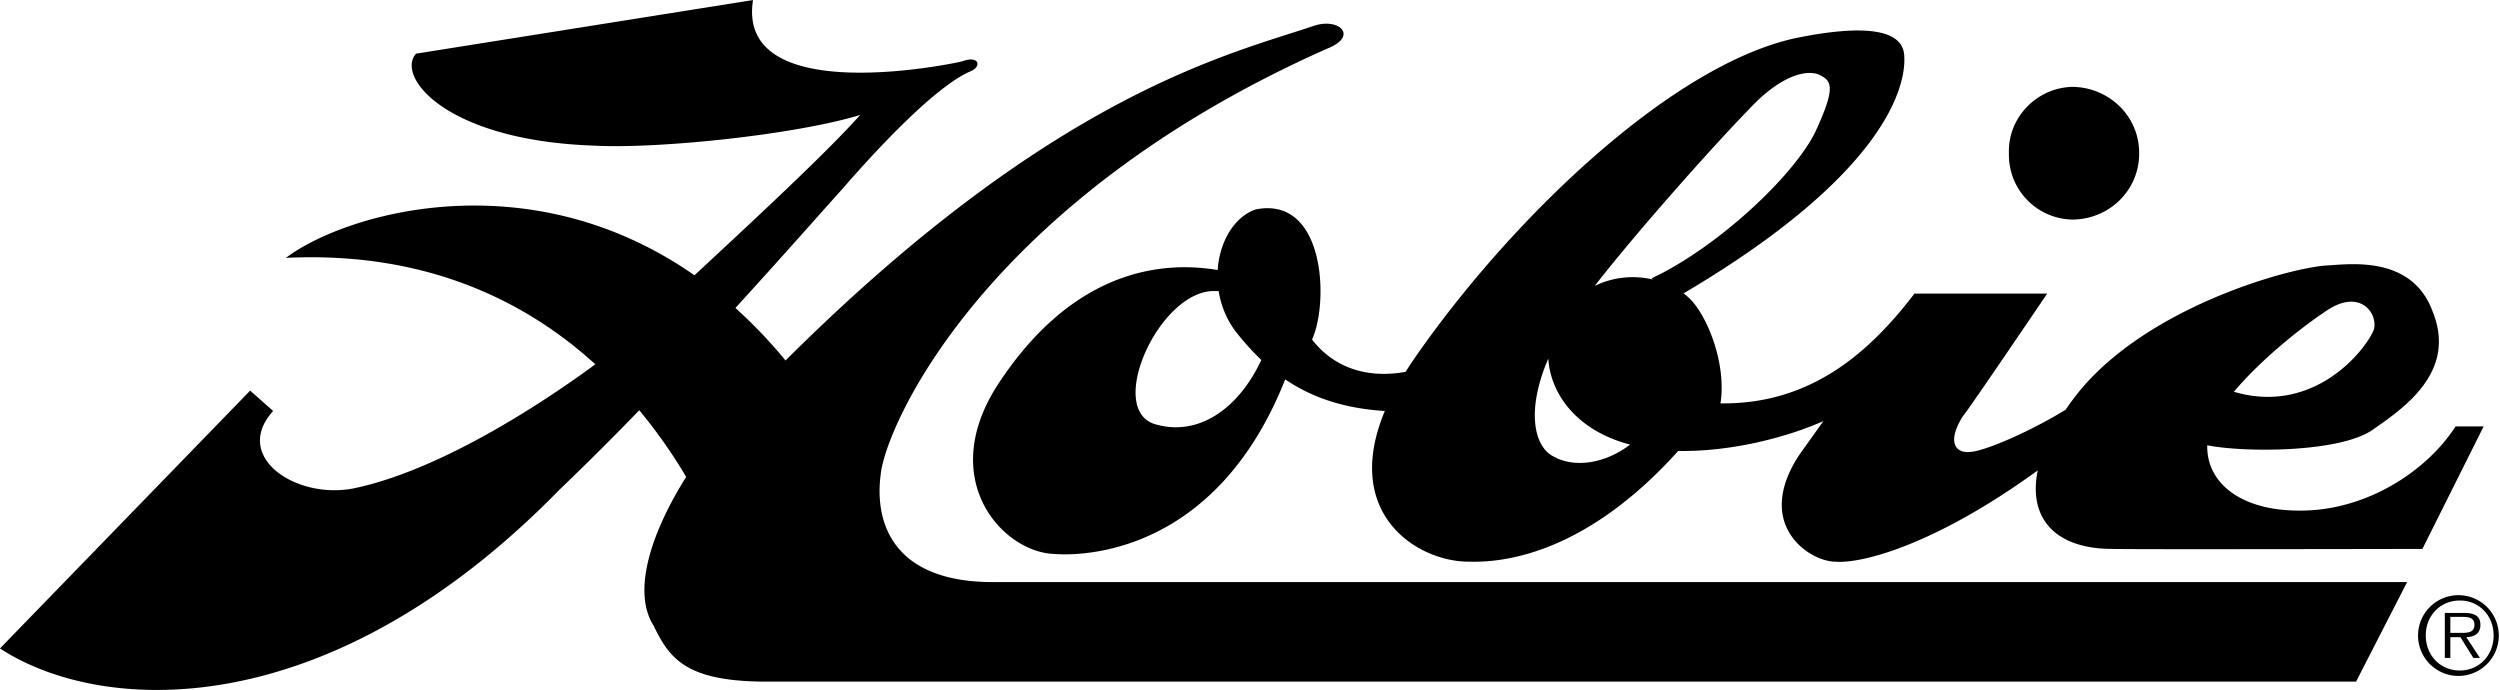 <svg viewBox="0 0 58.763 16.216" height="690" width="2500" xmlns="http://www.w3.org/2000/svg"><path d="M20.7 11.16c.103-1.12 2.415-6.433 10.5-10.02.728-.288.29-.725-.3-.54-1.98.672-6.12 1.58-12.436 7.872a11.448 11.448 0 0 0-1.178-1.235c1.069-1.169 1.962-2.184 2.514-2.797 1.038-1.195 2.253-2.431 3-2.76.284-.108.222-.39-.18-.24-.411.1-5.317 1.069-4.92-1.44L9.78 1.26c-.478.53.679 2.03 4.14 2.16 1.508.089 4.789-.255 6.3-.72-.817.912-2.485 2.458-3.897 3.77-3.886-2.718-8.19-1.473-9.603-.41 3.226-.156 5.587.968 7.273 2.501-1.269.936-3.604 2.456-5.593 2.898-1.378.33-2.972-.701-1.98-1.8l-.54-.479L0 15.24c2.365 1.55 7.678 1.862 13.14-3.72a71.015 71.015 0 0 0 1.886-1.878c.425.51.791 1.041 1.103 1.566-.831 1.322-1.272 2.691-.769 3.492.38.777.755 1.34 2.76 1.32h37.26l1.2-2.34H23.46c-2.47.048-2.907-1.39-2.76-2.52z"></path><path d="M57.72 10.02c-.698 1.083-2.136 1.989-3.66 1.98-1.373.008-2.198-.64-2.178-1.535.87.175 3.169.177 3.917-.385.784-.54 1.94-1.384 1.38-2.76-.502-1.374-2.064-1.092-2.52-1.08-.98.083-4.232 1.019-5.82 3a6.68 6.68 0 0 0-.287.39c-.935.571-1.938.976-2.233.99-.33.045-.58-.205-.18-.84.131-.146 1.98-2.88 1.98-2.88H45c-1.041 1.359-2.416 2.609-4.56 2.58.144-.909-.293-2.034-.72-2.46a1.402 1.402 0 0 0-.148-.125c4.833-2.853 5.23-4.927 5.188-5.575-.02-.655-.988-.749-2.58-.42-3.002.671-6.814 4.421-9 7.62-.05.074-.095.146-.14.218-.667.124-1.566.055-2.2-.758.4-.877.307-3.377-1.32-3.06-.513.174-.854.762-.899 1.426-1.043-.176-3.228-.198-5.101 2.594-1.561 2.288.033 4.038 1.26 4.08.894.066 3.864-.15 5.429-4.104.584.397 1.328.681 2.342.743-1.023 2.446.8 3.565 2.009 3.542.992.026 2.846-.333 4.887-2.603 1.23.024 2.559-.32 3.413-.702l-.56.784c-1.091 1.642.222 2.517.84 2.521.566.053 2.285-.349 4.758-2.146-.23 1.107.391 1.856 1.781 1.846.279.015 7.26 0 7.26 0l1.44-2.88h-.659zm-30.6-.06c-1.099-.389.12-3.076 1.38-3.12h.145c.057.357.201.713.455 1.02.167.208.349.41.548.6-.538 1.154-1.497 1.824-2.528 1.5zm9.42.78c-.487-.22-.673-1.09-.147-2.312.045.738.542 1.505 1.527 1.892.127.052.26.093.396.129-.629.478-1.339.532-1.776.291zm2.28-4.2l.033.029a2.052 2.052 0 0 0-1.37.15c1.152-1.472 2.979-3.493 3.617-4.14.671-.728 1.265-.946 1.62-.84.333.144.458.269-.06 1.38-.545 1.077-2.357 2.734-3.84 3.421zm15.84.78c.799-.561 1.236.033 1.14.42-.152.421-1.364 2.034-3.292 1.468.648-.774 1.633-1.547 2.152-1.888z"></path><path d="M48.72 5.16c.875-.011 1.567-.703 1.561-1.56.006-.852-.686-1.544-1.561-1.56-.834.016-1.526.708-1.5 1.56a1.52 1.52 0 0 0 1.5 1.56zM57.818 13.989a.949.949 0 1 0-.003 1.897.949.949 0 0 0 .003-1.897zm0 1.77c-.462 0-.8-.36-.8-.825 0-.46.337-.82.8-.82.46 0 .795.36.795.82 0 .464-.335.825-.795.825z"></path><path d="M58.303 14.686c0-.175-.095-.28-.375-.28h-.462v1.057h.13v-.487h.237l.303.487h.155l-.32-.487c.187-.005.332-.082.332-.29zm-.51.188h-.197v-.375h.302c.13 0 .265.02.265.185 0 .214-.22.19-.37.19z"></path></svg>